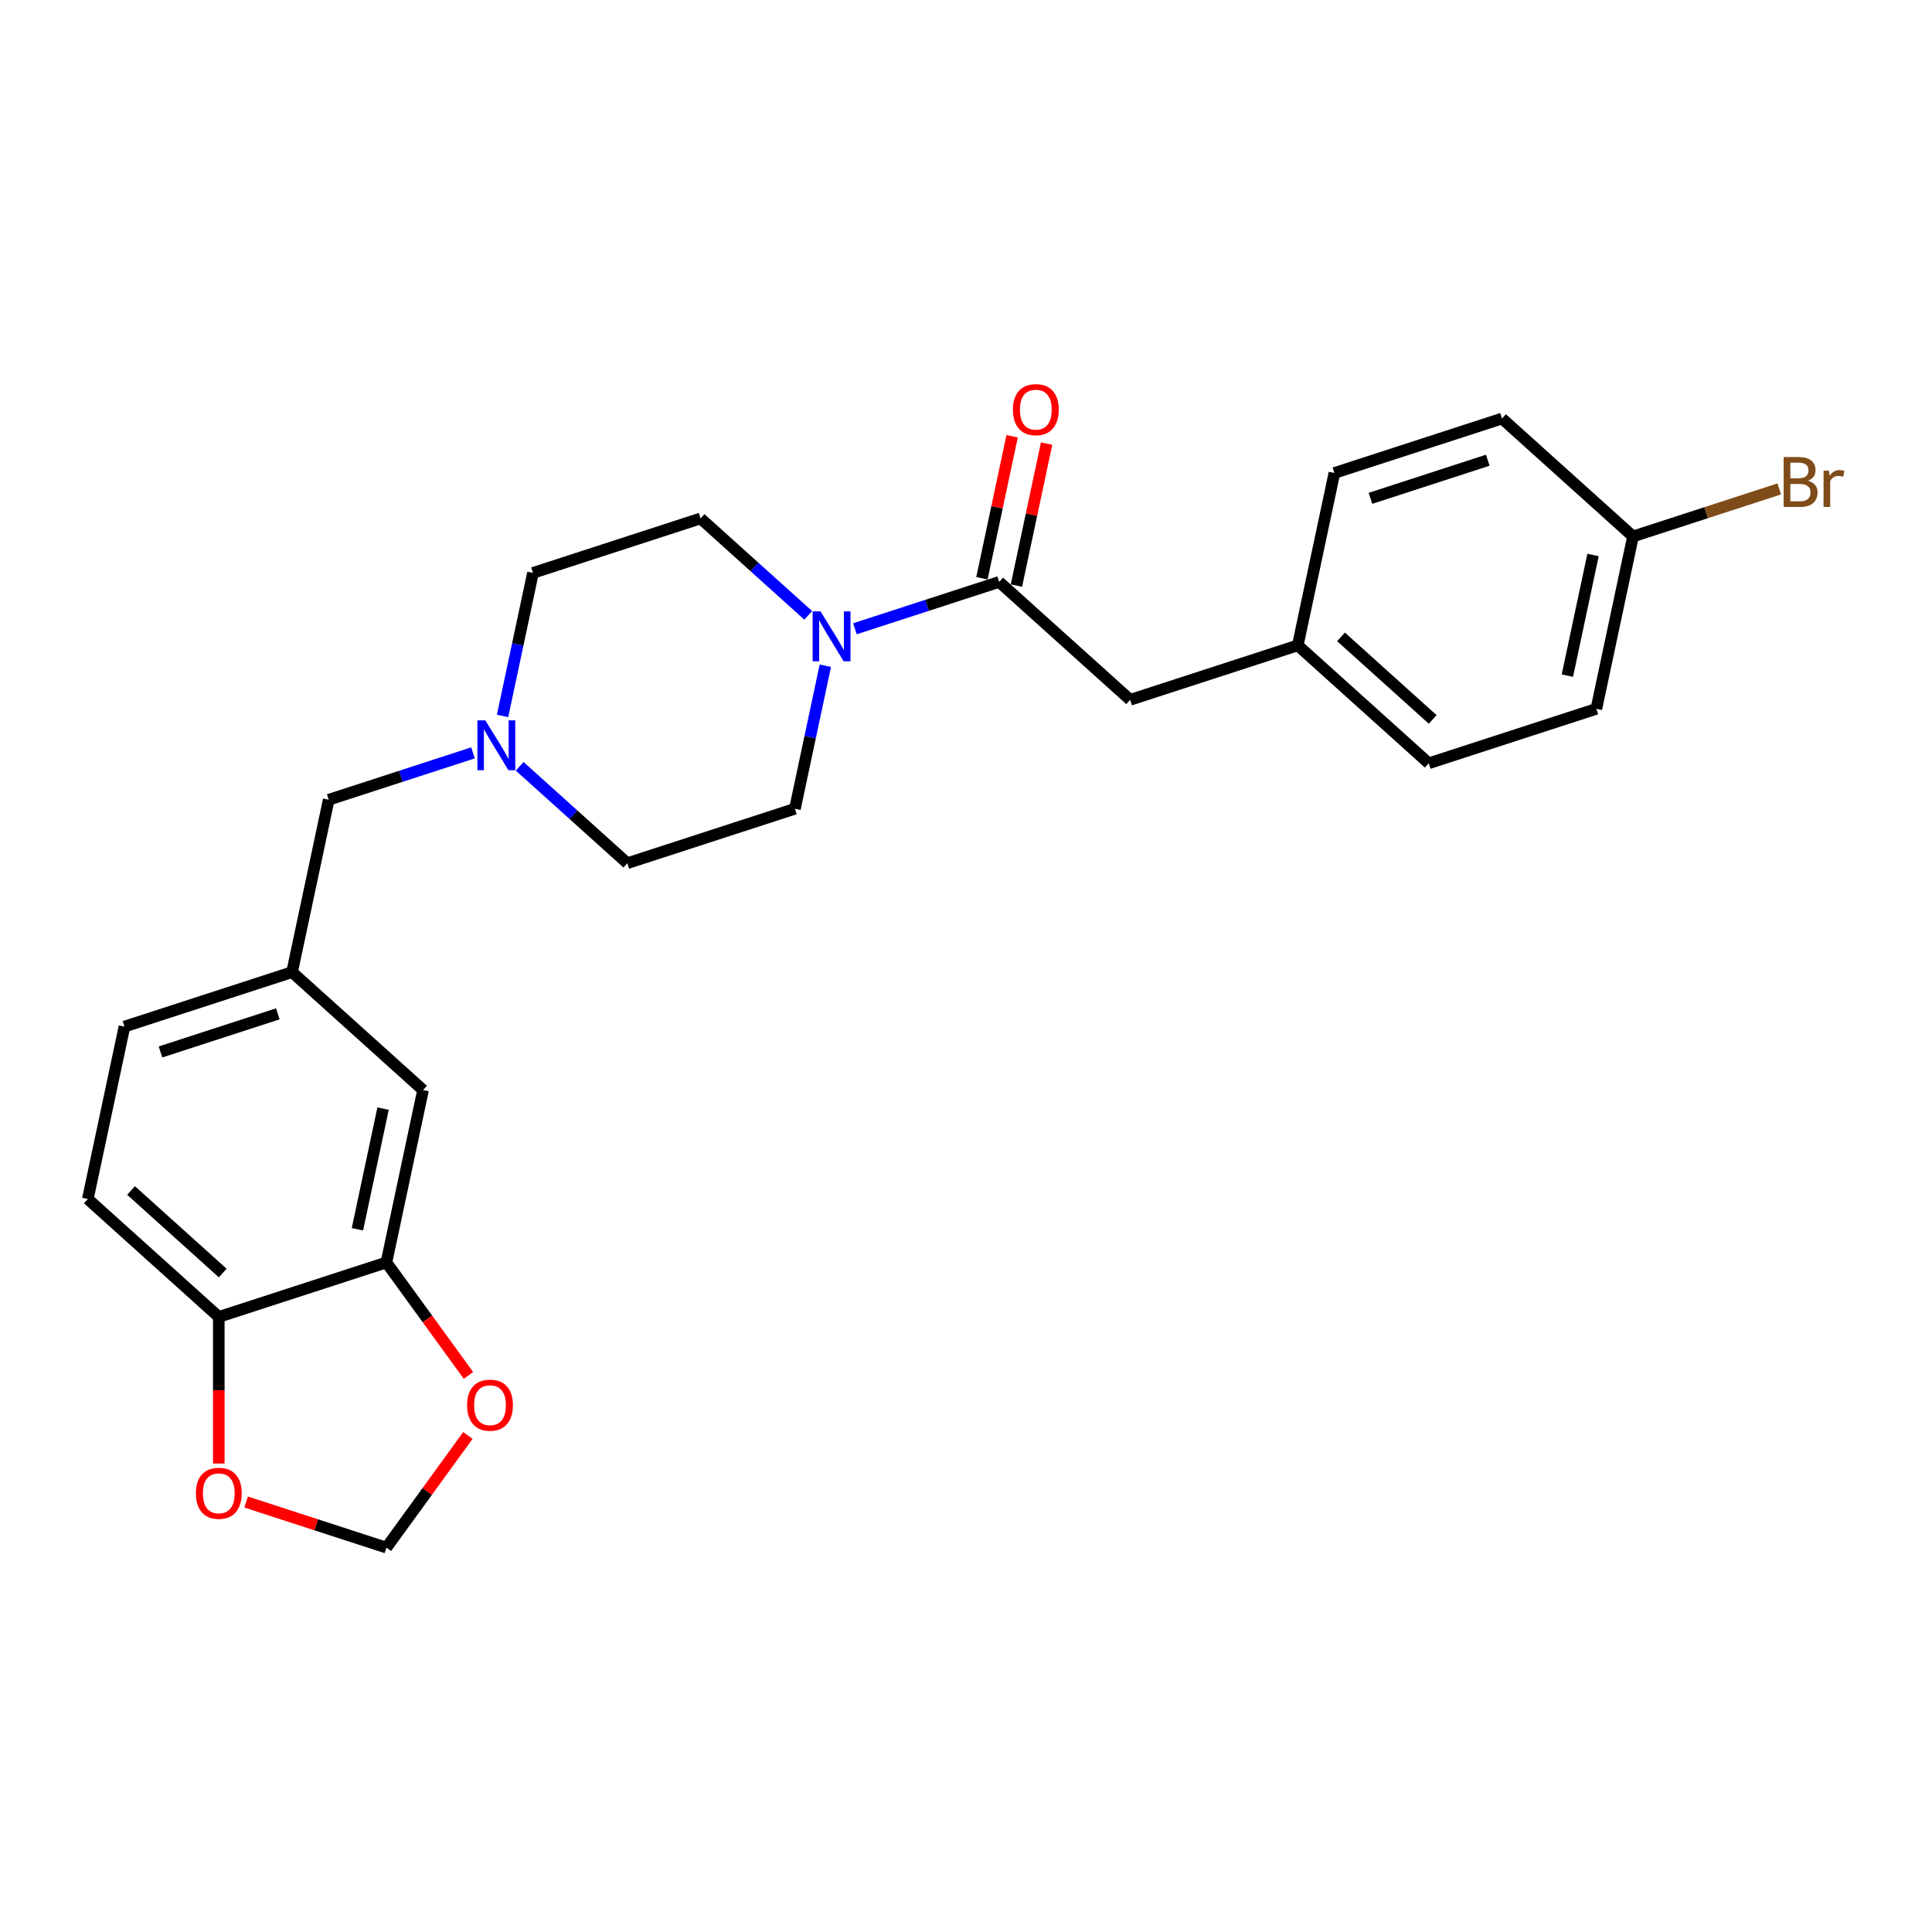 <?xml version='1.0' encoding='iso-8859-1'?>
<svg version='1.1' baseProfile='full'
              xmlns='http://www.w3.org/2000/svg'
                      xmlns:rdkit='http://www.rdkit.org/xml'
                      xmlns:xlink='http://www.w3.org/1999/xlink'
                  xml:space='preserve'
width='1000px' height='1000px' viewBox='0 0 1000 1000'>
<!-- END OF HEADER -->
<rect style='opacity:1.0;fill:#FFFFFF;stroke:none' width='1000' height='1000' x='0' y='0'> </rect>
<path class='bond-0' d='M 442.495,325.457 L 479.834,313.325' style='fill:none;fill-rule:evenodd;stroke:#0000FF;stroke-width:6px;stroke-linecap:butt;stroke-linejoin:miter;stroke-opacity:1' />
<path class='bond-0' d='M 479.834,313.325 L 517.174,301.192' style='fill:none;fill-rule:evenodd;stroke:#000000;stroke-width:6px;stroke-linecap:butt;stroke-linejoin:miter;stroke-opacity:1' />
<path class='bond-10' d='M 418.339,318.507 L 390.482,293.424' style='fill:none;fill-rule:evenodd;stroke:#0000FF;stroke-width:6px;stroke-linecap:butt;stroke-linejoin:miter;stroke-opacity:1' />
<path class='bond-10' d='M 390.482,293.424 L 362.625,268.342' style='fill:none;fill-rule:evenodd;stroke:#000000;stroke-width:6px;stroke-linecap:butt;stroke-linejoin:miter;stroke-opacity:1' />
<path class='bond-11' d='M 427.186,344.579 L 419.318,381.595' style='fill:none;fill-rule:evenodd;stroke:#0000FF;stroke-width:6px;stroke-linecap:butt;stroke-linejoin:miter;stroke-opacity:1' />
<path class='bond-11' d='M 419.318,381.595 L 411.451,418.61' style='fill:none;fill-rule:evenodd;stroke:#000000;stroke-width:6px;stroke-linecap:butt;stroke-linejoin:miter;stroke-opacity:1' />
<path class='bond-6' d='M 517.174,301.192 L 584.966,362.232' style='fill:none;fill-rule:evenodd;stroke:#000000;stroke-width:6px;stroke-linecap:butt;stroke-linejoin:miter;stroke-opacity:1' />
<path class='bond-9' d='M 526.097,303.089 L 533.907,266.347' style='fill:none;fill-rule:evenodd;stroke:#000000;stroke-width:6px;stroke-linecap:butt;stroke-linejoin:miter;stroke-opacity:1' />
<path class='bond-9' d='M 533.907,266.347 L 541.717,229.605' style='fill:none;fill-rule:evenodd;stroke:#FF0000;stroke-width:6px;stroke-linecap:butt;stroke-linejoin:miter;stroke-opacity:1' />
<path class='bond-9' d='M 508.251,299.296 L 516.061,262.554' style='fill:none;fill-rule:evenodd;stroke:#000000;stroke-width:6px;stroke-linecap:butt;stroke-linejoin:miter;stroke-opacity:1' />
<path class='bond-9' d='M 516.061,262.554 L 523.871,225.812' style='fill:none;fill-rule:evenodd;stroke:#FF0000;stroke-width:6px;stroke-linecap:butt;stroke-linejoin:miter;stroke-opacity:1' />
<path class='bond-1' d='M 268.98,396.635 L 296.836,421.717' style='fill:none;fill-rule:evenodd;stroke:#0000FF;stroke-width:6px;stroke-linecap:butt;stroke-linejoin:miter;stroke-opacity:1' />
<path class='bond-1' d='M 296.836,421.717 L 324.693,446.799' style='fill:none;fill-rule:evenodd;stroke:#000000;stroke-width:6px;stroke-linecap:butt;stroke-linejoin:miter;stroke-opacity:1' />
<path class='bond-13' d='M 244.824,389.684 L 207.484,401.817' style='fill:none;fill-rule:evenodd;stroke:#0000FF;stroke-width:6px;stroke-linecap:butt;stroke-linejoin:miter;stroke-opacity:1' />
<path class='bond-13' d='M 207.484,401.817 L 170.144,413.949' style='fill:none;fill-rule:evenodd;stroke:#000000;stroke-width:6px;stroke-linecap:butt;stroke-linejoin:miter;stroke-opacity:1' />
<path class='bond-25' d='M 260.132,370.562 L 268,333.547' style='fill:none;fill-rule:evenodd;stroke:#0000FF;stroke-width:6px;stroke-linecap:butt;stroke-linejoin:miter;stroke-opacity:1' />
<path class='bond-25' d='M 268,333.547 L 275.868,296.531' style='fill:none;fill-rule:evenodd;stroke:#000000;stroke-width:6px;stroke-linecap:butt;stroke-linejoin:miter;stroke-opacity:1' />
<path class='bond-2' d='M 200.003,653.446 L 218.969,564.217' style='fill:none;fill-rule:evenodd;stroke:#000000;stroke-width:6px;stroke-linecap:butt;stroke-linejoin:miter;stroke-opacity:1' />
<path class='bond-2' d='M 185.002,636.269 L 198.279,573.809' style='fill:none;fill-rule:evenodd;stroke:#000000;stroke-width:6px;stroke-linecap:butt;stroke-linejoin:miter;stroke-opacity:1' />
<path class='bond-4' d='M 200.003,653.446 L 221.239,682.675' style='fill:none;fill-rule:evenodd;stroke:#000000;stroke-width:6px;stroke-linecap:butt;stroke-linejoin:miter;stroke-opacity:1' />
<path class='bond-4' d='M 221.239,682.675 L 242.475,711.903' style='fill:none;fill-rule:evenodd;stroke:#FF0000;stroke-width:6px;stroke-linecap:butt;stroke-linejoin:miter;stroke-opacity:1' />
<path class='bond-27' d='M 200.003,653.446 L 113.246,681.635' style='fill:none;fill-rule:evenodd;stroke:#000000;stroke-width:6px;stroke-linecap:butt;stroke-linejoin:miter;stroke-opacity:1' />
<path class='bond-3' d='M 113.246,681.635 L 45.455,620.596' style='fill:none;fill-rule:evenodd;stroke:#000000;stroke-width:6px;stroke-linecap:butt;stroke-linejoin:miter;stroke-opacity:1' />
<path class='bond-3' d='M 115.285,658.921 L 67.831,616.194' style='fill:none;fill-rule:evenodd;stroke:#000000;stroke-width:6px;stroke-linecap:butt;stroke-linejoin:miter;stroke-opacity:1' />
<path class='bond-5' d='M 113.246,681.635 L 113.246,719.575' style='fill:none;fill-rule:evenodd;stroke:#000000;stroke-width:6px;stroke-linecap:butt;stroke-linejoin:miter;stroke-opacity:1' />
<path class='bond-5' d='M 113.246,719.575 L 113.246,757.514' style='fill:none;fill-rule:evenodd;stroke:#FF0000;stroke-width:6px;stroke-linecap:butt;stroke-linejoin:miter;stroke-opacity:1' />
<path class='bond-7' d='M 242.183,742.991 L 221.093,772.019' style='fill:none;fill-rule:evenodd;stroke:#FF0000;stroke-width:6px;stroke-linecap:butt;stroke-linejoin:miter;stroke-opacity:1' />
<path class='bond-7' d='M 221.093,772.019 L 200.003,801.047' style='fill:none;fill-rule:evenodd;stroke:#000000;stroke-width:6px;stroke-linecap:butt;stroke-linejoin:miter;stroke-opacity:1' />
<path class='bond-28' d='M 127.385,777.452 L 163.694,789.249' style='fill:none;fill-rule:evenodd;stroke:#FF0000;stroke-width:6px;stroke-linecap:butt;stroke-linejoin:miter;stroke-opacity:1' />
<path class='bond-28' d='M 163.694,789.249 L 200.003,801.047' style='fill:none;fill-rule:evenodd;stroke:#000000;stroke-width:6px;stroke-linecap:butt;stroke-linejoin:miter;stroke-opacity:1' />
<path class='bond-17' d='M 584.966,362.232 L 671.723,334.043' style='fill:none;fill-rule:evenodd;stroke:#000000;stroke-width:6px;stroke-linecap:butt;stroke-linejoin:miter;stroke-opacity:1' />
<path class='bond-8' d='M 218.969,564.217 L 151.178,503.178' style='fill:none;fill-rule:evenodd;stroke:#000000;stroke-width:6px;stroke-linecap:butt;stroke-linejoin:miter;stroke-opacity:1' />
<path class='bond-15' d='M 362.625,268.342 L 275.868,296.531' style='fill:none;fill-rule:evenodd;stroke:#000000;stroke-width:6px;stroke-linecap:butt;stroke-linejoin:miter;stroke-opacity:1' />
<path class='bond-16' d='M 411.451,418.61 L 324.693,446.799' style='fill:none;fill-rule:evenodd;stroke:#000000;stroke-width:6px;stroke-linecap:butt;stroke-linejoin:miter;stroke-opacity:1' />
<path class='bond-12' d='M 151.178,503.178 L 170.144,413.949' style='fill:none;fill-rule:evenodd;stroke:#000000;stroke-width:6px;stroke-linecap:butt;stroke-linejoin:miter;stroke-opacity:1' />
<path class='bond-18' d='M 151.178,503.178 L 64.421,531.367' style='fill:none;fill-rule:evenodd;stroke:#000000;stroke-width:6px;stroke-linecap:butt;stroke-linejoin:miter;stroke-opacity:1' />
<path class='bond-18' d='M 143.802,524.758 L 83.072,544.49' style='fill:none;fill-rule:evenodd;stroke:#000000;stroke-width:6px;stroke-linecap:butt;stroke-linejoin:miter;stroke-opacity:1' />
<path class='bond-14' d='M 45.455,620.596 L 64.421,531.367' style='fill:none;fill-rule:evenodd;stroke:#000000;stroke-width:6px;stroke-linecap:butt;stroke-linejoin:miter;stroke-opacity:1' />
<path class='bond-21' d='M 671.723,334.043 L 690.689,244.814' style='fill:none;fill-rule:evenodd;stroke:#000000;stroke-width:6px;stroke-linecap:butt;stroke-linejoin:miter;stroke-opacity:1' />
<path class='bond-22' d='M 671.723,334.043 L 739.514,395.082' style='fill:none;fill-rule:evenodd;stroke:#000000;stroke-width:6px;stroke-linecap:butt;stroke-linejoin:miter;stroke-opacity:1' />
<path class='bond-22' d='M 694.1,329.64 L 741.553,372.368' style='fill:none;fill-rule:evenodd;stroke:#000000;stroke-width:6px;stroke-linecap:butt;stroke-linejoin:miter;stroke-opacity:1' />
<path class='bond-19' d='M 845.238,277.664 L 826.272,366.893' style='fill:none;fill-rule:evenodd;stroke:#000000;stroke-width:6px;stroke-linecap:butt;stroke-linejoin:miter;stroke-opacity:1' />
<path class='bond-19' d='M 824.547,287.255 L 811.271,349.715' style='fill:none;fill-rule:evenodd;stroke:#000000;stroke-width:6px;stroke-linecap:butt;stroke-linejoin:miter;stroke-opacity:1' />
<path class='bond-20' d='M 845.238,277.664 L 883.089,265.366' style='fill:none;fill-rule:evenodd;stroke:#000000;stroke-width:6px;stroke-linecap:butt;stroke-linejoin:miter;stroke-opacity:1' />
<path class='bond-20' d='M 883.089,265.366 L 920.939,253.067' style='fill:none;fill-rule:evenodd;stroke:#7F4C19;stroke-width:6px;stroke-linecap:butt;stroke-linejoin:miter;stroke-opacity:1' />
<path class='bond-26' d='M 845.238,277.664 L 777.447,216.625' style='fill:none;fill-rule:evenodd;stroke:#000000;stroke-width:6px;stroke-linecap:butt;stroke-linejoin:miter;stroke-opacity:1' />
<path class='bond-24' d='M 690.689,244.814 L 777.447,216.625' style='fill:none;fill-rule:evenodd;stroke:#000000;stroke-width:6px;stroke-linecap:butt;stroke-linejoin:miter;stroke-opacity:1' />
<path class='bond-24' d='M 709.341,257.937 L 770.071,238.205' style='fill:none;fill-rule:evenodd;stroke:#000000;stroke-width:6px;stroke-linecap:butt;stroke-linejoin:miter;stroke-opacity:1' />
<path class='bond-23' d='M 739.514,395.082 L 826.272,366.893' style='fill:none;fill-rule:evenodd;stroke:#000000;stroke-width:6px;stroke-linecap:butt;stroke-linejoin:miter;stroke-opacity:1' />
<path  class='atom-0' d='M 424.706 316.464
L 433.172 330.148
Q 434.011 331.498, 435.361 333.943
Q 436.711 336.387, 436.784 336.533
L 436.784 316.464
L 440.214 316.464
L 440.214 342.299
L 436.675 342.299
L 427.589 327.338
Q 426.531 325.587, 425.4 323.58
Q 424.305 321.573, 423.976 320.953
L 423.976 342.299
L 420.619 342.299
L 420.619 316.464
L 424.706 316.464
' fill='#0000FF'/>
<path  class='atom-2' d='M 251.191 372.843
L 259.657 386.526
Q 260.496 387.876, 261.846 390.321
Q 263.196 392.766, 263.269 392.912
L 263.269 372.843
L 266.699 372.843
L 266.699 398.677
L 263.16 398.677
L 254.074 383.717
Q 253.016 381.965, 251.885 379.958
Q 250.79 377.951, 250.462 377.331
L 250.462 398.677
L 247.105 398.677
L 247.105 372.843
L 251.191 372.843
' fill='#0000FF'/>
<path  class='atom-5' d='M 241.763 727.32
Q 241.763 721.116, 244.829 717.65
Q 247.894 714.184, 253.622 714.184
Q 259.351 714.184, 262.416 717.65
Q 265.481 721.116, 265.481 727.32
Q 265.481 733.596, 262.38 737.172
Q 259.278 740.711, 253.622 740.711
Q 247.93 740.711, 244.829 737.172
Q 241.763 733.632, 241.763 727.32
M 253.622 737.792
Q 257.563 737.792, 259.68 735.165
Q 261.832 732.501, 261.832 727.32
Q 261.832 722.248, 259.68 719.693
Q 257.563 717.103, 253.622 717.103
Q 249.682 717.103, 247.529 719.657
Q 245.412 722.211, 245.412 727.32
Q 245.412 732.537, 247.529 735.165
Q 249.682 737.792, 253.622 737.792
' fill='#FF0000'/>
<path  class='atom-6' d='M 101.387 772.931
Q 101.387 766.728, 104.452 763.261
Q 107.517 759.795, 113.246 759.795
Q 118.975 759.795, 122.04 763.261
Q 125.105 766.728, 125.105 772.931
Q 125.105 779.207, 122.003 782.783
Q 118.902 786.322, 113.246 786.322
Q 107.554 786.322, 104.452 782.783
Q 101.387 779.243, 101.387 772.931
M 113.246 783.403
Q 117.187 783.403, 119.303 780.776
Q 121.456 778.112, 121.456 772.931
Q 121.456 767.859, 119.303 765.304
Q 117.187 762.714, 113.246 762.714
Q 109.305 762.714, 107.152 765.268
Q 105.036 767.822, 105.036 772.931
Q 105.036 778.149, 107.152 780.776
Q 109.305 783.403, 113.246 783.403
' fill='#FF0000'/>
<path  class='atom-10' d='M 524.281 212.036
Q 524.281 205.833, 527.347 202.367
Q 530.412 198.9, 536.14 198.9
Q 541.869 198.9, 544.934 202.367
Q 547.999 205.833, 547.999 212.036
Q 547.999 218.313, 544.898 221.888
Q 541.796 225.428, 536.14 225.428
Q 530.448 225.428, 527.347 221.888
Q 524.281 218.349, 524.281 212.036
M 536.14 222.509
Q 540.081 222.509, 542.198 219.882
Q 544.35 217.218, 544.35 212.036
Q 544.35 206.965, 542.198 204.41
Q 540.081 201.82, 536.14 201.82
Q 532.2 201.82, 530.047 204.374
Q 527.93 206.928, 527.93 212.036
Q 527.93 217.254, 530.047 219.882
Q 532.2 222.509, 536.14 222.509
' fill='#FF0000'/>
<path  class='atom-21' d='M 935.772 248.818
Q 938.253 249.511, 939.494 251.044
Q 940.771 252.54, 940.771 254.766
Q 940.771 258.342, 938.472 260.385
Q 936.21 262.392, 931.904 262.392
L 923.22 262.392
L 923.22 236.558
L 930.846 236.558
Q 935.261 236.558, 937.487 238.346
Q 939.713 240.134, 939.713 243.418
Q 939.713 247.322, 935.772 248.818
M 926.686 239.477
L 926.686 247.578
L 930.846 247.578
Q 933.4 247.578, 934.714 246.556
Q 936.064 245.498, 936.064 243.418
Q 936.064 239.477, 930.846 239.477
L 926.686 239.477
M 931.904 259.473
Q 934.422 259.473, 935.772 258.269
Q 937.122 257.065, 937.122 254.766
Q 937.122 252.65, 935.626 251.591
Q 934.166 250.497, 931.357 250.497
L 926.686 250.497
L 926.686 259.473
L 931.904 259.473
' fill='#7F4C19'/>
<path  class='atom-21' d='M 946.646 243.637
L 947.047 246.227
Q 949.017 243.308, 952.228 243.308
Q 953.25 243.308, 954.637 243.673
L 954.089 246.738
Q 952.52 246.373, 951.645 246.373
Q 950.112 246.373, 949.09 246.994
Q 948.105 247.578, 947.302 249.001
L 947.302 262.392
L 943.873 262.392
L 943.873 243.637
L 946.646 243.637
' fill='#7F4C19'/>
</svg>

